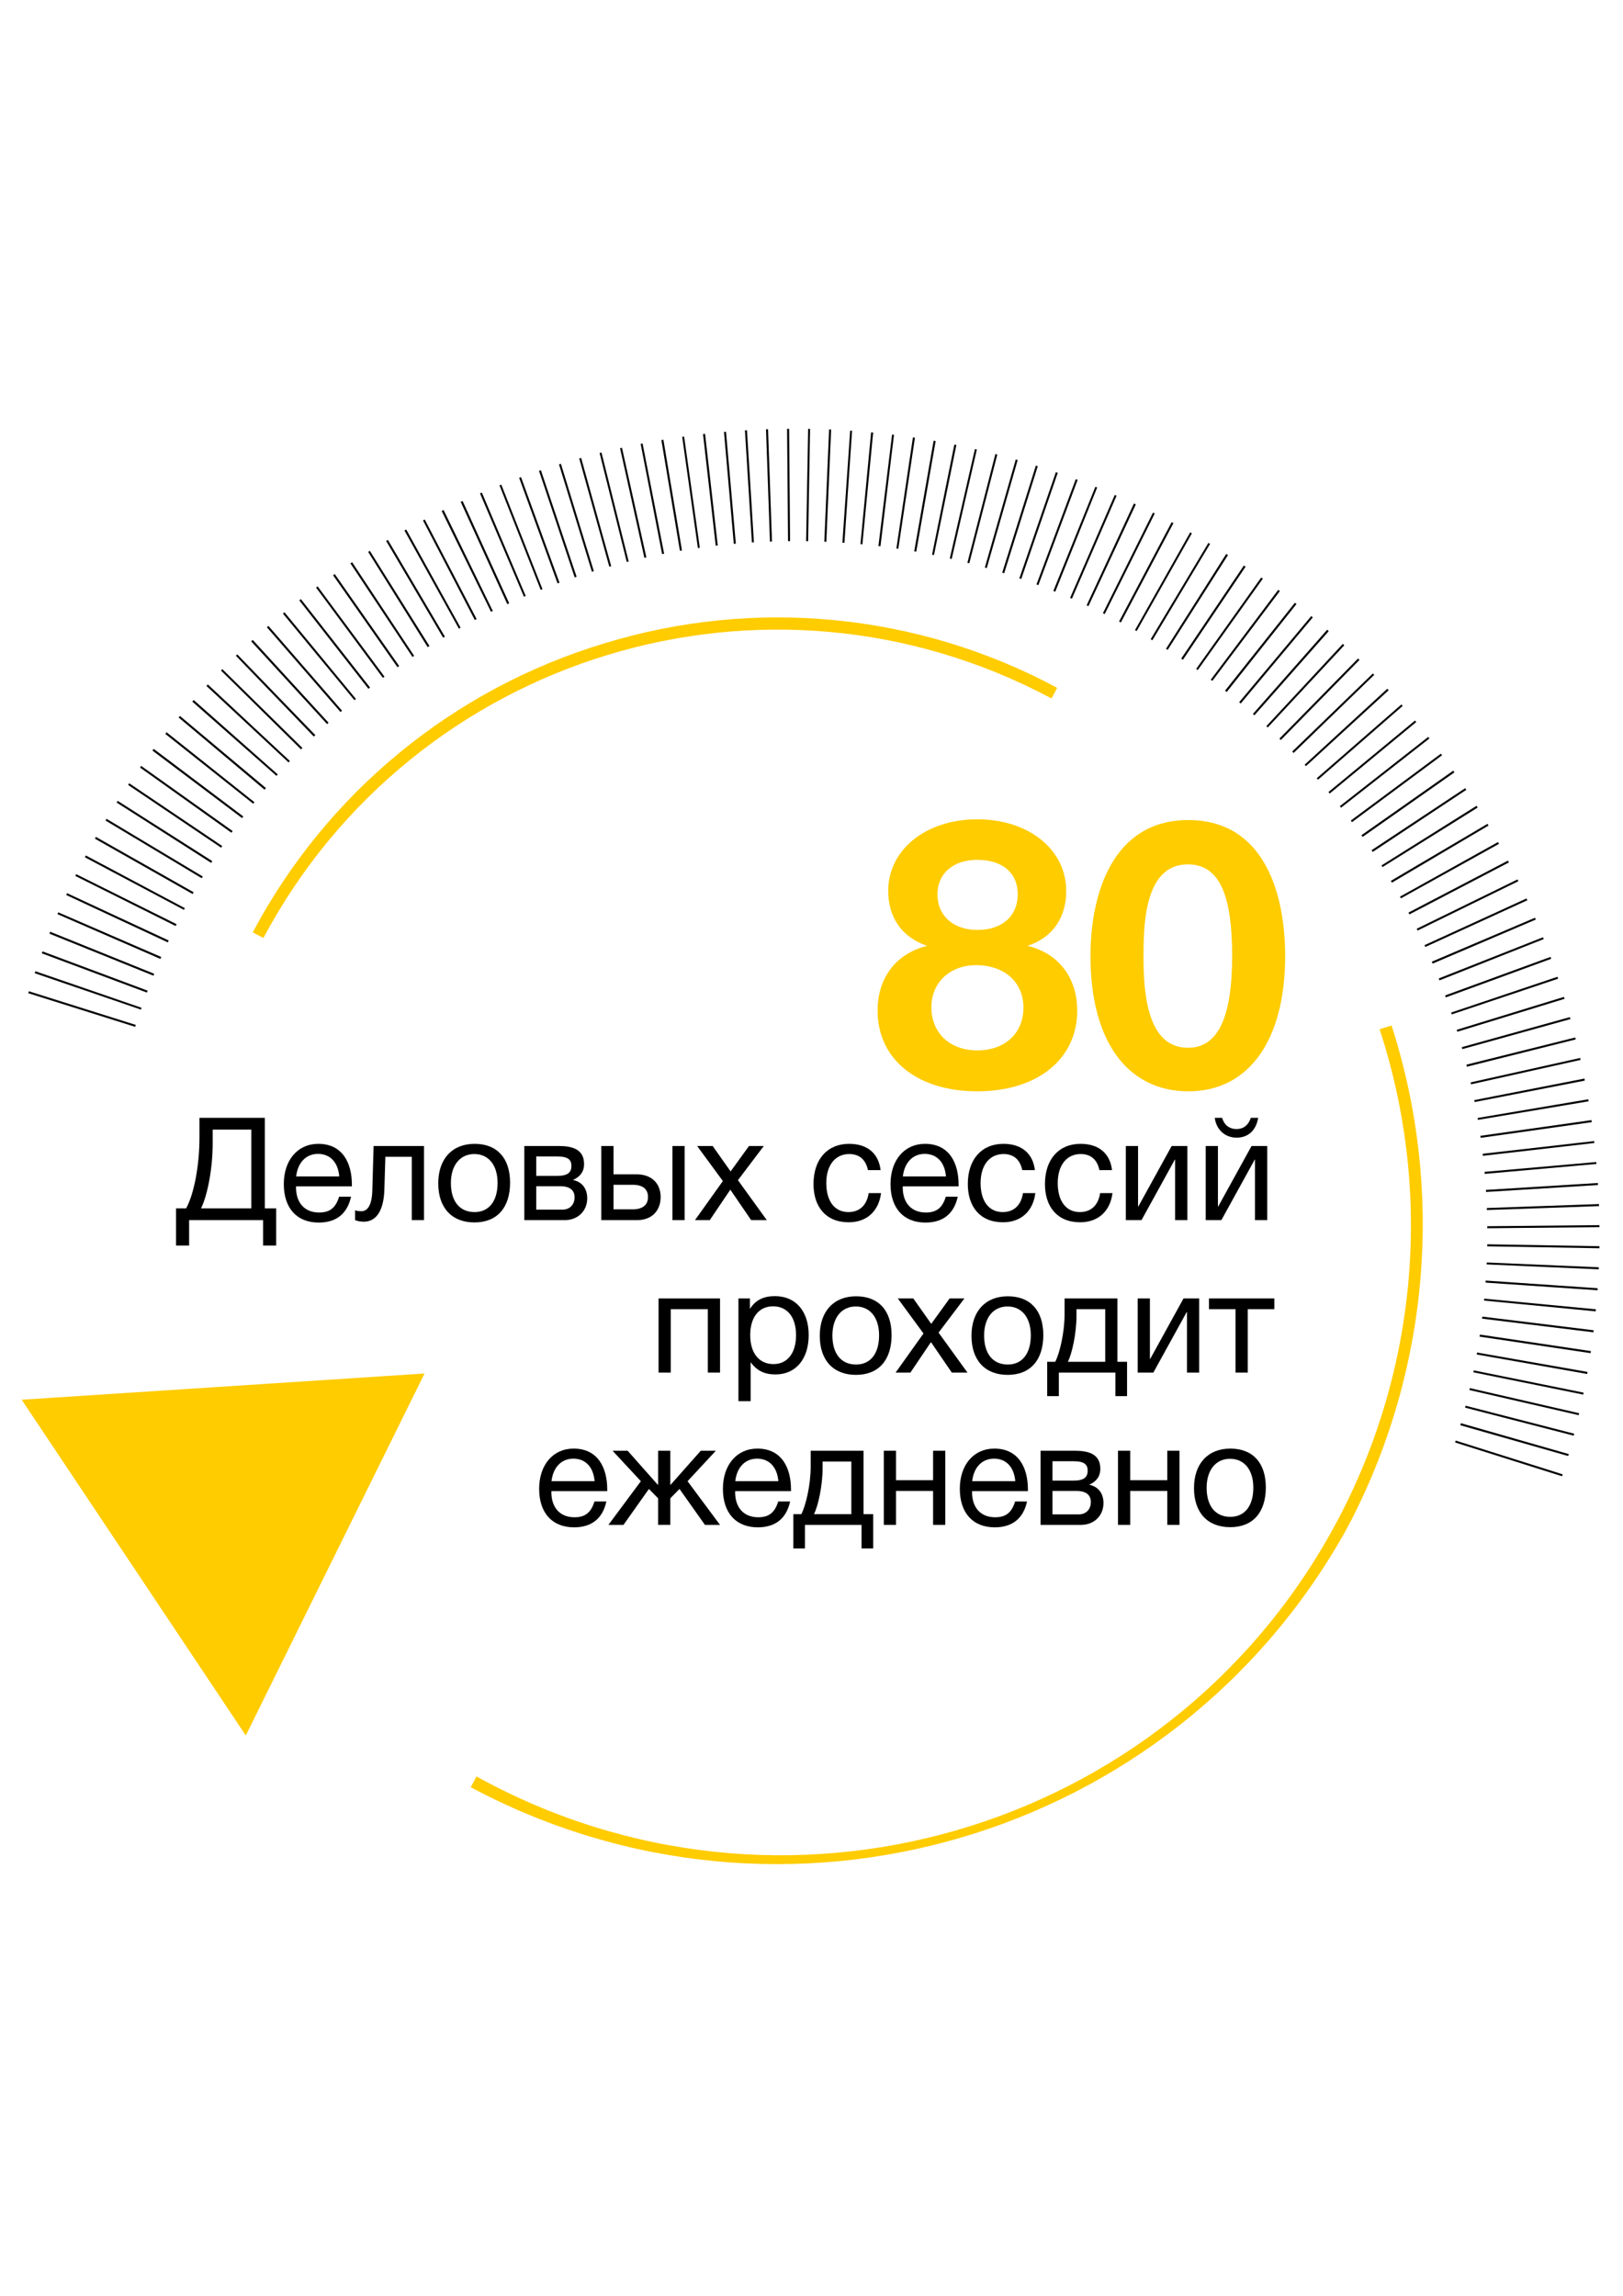 <?xml version="1.0" encoding="UTF-8"?> <!-- Generator: Adobe Illustrator 17.0.0, SVG Export Plug-In . SVG Version: 6.00 Build 0) --> <svg xmlns="http://www.w3.org/2000/svg" xmlns:xlink="http://www.w3.org/1999/xlink" id="Слой_1" x="0px" y="0px" width="595.28px" height="841.89px" viewBox="0 0 595.28 841.89" xml:space="preserve"> <g id="Слой_2"> <g id="Слой_1-2"> <polygon points="553.08,315.599 516.589,334.657 516.94,335.315 553.431,316.257 553.08,315.599 "></polygon> <polygon points="155.802,190.535 155.143,190.843 174.158,227.378 174.816,227.027 155.802,190.535 "></polygon> <polygon points="304.095,157.469 302.339,198.659 303.085,198.659 304.842,157.513 304.095,157.469 "></polygon> <polygon points="449.753,203.138 427.665,237.917 428.28,238.312 450.412,203.533 449.753,203.138 "></polygon> <polygon points="545.307,462.969 545.264,463.672 586.366,465.472 586.41,464.726 545.307,462.969 "></polygon> <polygon points="43.166,293.686 42.771,294.301 77.462,316.433 77.857,315.774 43.166,293.686 "></polygon> <polygon points="539.379,396.925 539.555,397.627 579.735,388.669 579.559,387.967 539.379,396.925 "></polygon> <polygon points="227.424,164.363 236.338,204.543 237.084,204.412 228.126,164.188 227.424,164.363 "></polygon> <polygon points="379.932,170.731 367.593,209.989 368.296,210.252 380.635,170.95 379.932,170.731 "></polygon> <polygon points="508.816,252.584 478.516,280.424 478.999,280.951 509.343,253.111 508.816,252.584 "></polygon> <polygon points="533.89,528.268 533.715,528.97 572.929,541.354 573.148,540.651 533.89,528.268 "></polygon> <polygon points="10.583,363.507 10.363,364.21 49.577,376.549 49.797,375.847 10.583,363.507 "></polygon> <polygon points="92.7,234.667 92.129,235.194 119.969,265.538 120.496,265.011 92.7,234.667 "></polygon> <polygon points="519.619,340.585 519.926,341.244 556.9,323.151 556.593,322.493 519.619,340.585 "></polygon> <polygon points="161.994,187.374 180.086,224.348 180.745,224.041 162.696,187.022 161.994,187.374 "></polygon> <polygon points="311.824,157.908 308.97,199.01 309.716,199.054 312.526,157.952 311.824,157.908 "></polygon> <polygon points="456.209,207.398 433.242,241.518 433.857,241.957 456.867,207.793 456.209,207.398 "></polygon> <polygon points="544.912,469.6 544.868,470.347 585.927,473.157 585.971,472.411 544.912,469.6 "></polygon> <polygon points="47.382,287.231 46.987,287.846 81.107,310.856 81.502,310.241 47.382,287.231 "></polygon> <polygon points="540.741,403.424 540.872,404.126 581.272,396.266 581.14,395.52 540.741,403.424 "></polygon> <polygon points="234.977,162.782 242.837,203.182 243.584,203.05 235.679,162.607 234.977,162.782 "></polygon> <polygon points="387.266,173.146 373.872,212.096 374.575,212.316 387.968,173.365 387.266,173.146 "></polygon> <polygon points="513.998,258.336 482.951,285.387 483.435,285.914 514.481,258.863 513.998,258.336 "></polygon> <polygon points="12.998,356.174 12.735,356.876 51.685,370.226 51.905,369.567 12.998,356.174 "></polygon> <polygon points="98.452,229.53 97.881,230.013 124.888,261.103 125.458,260.62 98.452,229.53 "></polygon> <polygon points="522.473,346.601 522.78,347.26 560.194,330.134 559.886,329.475 522.473,346.601 "></polygon> <polygon points="168.976,184.036 186.058,221.538 186.761,221.23 169.679,183.729 168.976,184.036 "></polygon> <polygon points="319.509,158.523 315.6,199.537 316.303,199.625 320.255,158.611 319.509,158.523 "></polygon> <polygon points="462.576,211.789 438.731,245.294 439.302,245.733 463.191,212.184 462.576,211.789 "></polygon> <polygon points="544.385,476.231 544.297,476.934 585.268,480.886 585.356,480.139 544.385,476.231 "></polygon> <polygon points="51.773,280.864 51.378,281.478 84.883,305.367 85.322,304.752 51.773,280.864 "></polygon> <polygon points="541.97,409.967 542.058,410.669 582.633,403.863 582.545,403.116 541.97,409.967 "></polygon> <polygon points="242.574,161.377 249.38,201.996 250.127,201.865 243.32,161.246 242.574,161.377 "></polygon> <polygon points="394.555,175.737 380.152,214.336 380.855,214.555 395.258,175.956 394.555,175.737 "></polygon> <polygon points="519.004,264.221 487.255,290.437 487.694,291.007 519.443,264.792 519.004,264.221 "></polygon> <polygon points="15.589,348.884 15.326,349.587 53.881,363.99 54.144,363.288 15.589,348.884 "></polygon> <polygon points="104.336,224.524 103.766,225.007 129.981,256.756 130.552,256.316 104.336,224.524 "></polygon> <polygon points="525.152,352.661 525.459,353.363 563.312,337.204 563.004,336.545 525.152,352.661 "></polygon> <polygon points="176.046,180.918 192.162,218.815 192.821,218.552 176.748,180.655 176.046,180.918 "></polygon> <polygon points="327.193,159.357 322.187,200.24 322.934,200.328 327.896,159.445 327.193,159.357 "></polygon> <polygon points="468.812,216.312 444.089,249.246 444.66,249.686 469.426,216.751 468.812,216.312 "></polygon> <polygon points="543.683,482.818 543.595,483.564 584.434,488.571 584.521,487.824 543.683,482.818 "></polygon> <polygon points="56.384,274.628 55.901,275.243 88.791,300.01 89.231,299.395 56.384,274.628 "></polygon> <polygon points="542.98,416.51 543.068,417.256 583.819,411.504 583.731,410.757 542.98,416.51 "></polygon> <polygon points="250.214,160.192 255.967,200.986 256.67,200.855 250.917,160.104 250.214,160.192 "></polygon> <polygon points="401.757,178.503 386.344,216.707 387.046,216.971 402.416,178.767 401.757,178.503 "></polygon> <polygon points="523.834,270.237 491.427,295.618 491.866,296.189 524.273,270.808 523.834,270.237 "></polygon> <polygon points="18.399,341.683 18.136,342.385 56.296,357.799 56.56,357.096 18.399,341.683 "></polygon> <polygon points="110.353,219.693 109.782,220.176 135.119,252.584 135.734,252.145 110.353,219.693 "></polygon> <polygon points="527.698,358.809 527.962,359.511 566.21,344.361 565.946,343.703 527.698,358.809 "></polygon> <polygon points="183.204,177.976 198.31,216.312 198.968,216.049 183.862,177.713 183.204,177.976 "></polygon> <polygon points="334.834,160.411 328.774,201.118 329.477,201.25 335.581,160.499 334.834,160.411 "></polygon> <polygon points="474.915,221.055 449.314,253.286 449.929,253.77 475.53,221.494 474.915,221.055 "></polygon> <polygon points="542.804,489.405 542.673,490.151 583.38,496.211 583.511,495.465 542.804,489.405 "></polygon> <polygon points="61.083,268.524 60.643,269.139 92.875,294.74 93.314,294.169 61.083,268.524 "></polygon> <polygon points="543.814,423.097 543.902,423.843 584.785,419.145 584.697,418.442 543.814,423.097 "></polygon> <polygon points="257.855,159.182 262.51,200.108 263.256,200.02 258.602,159.094 257.855,159.182 "></polygon> <polygon points="408.871,181.489 392.491,219.254 393.15,219.562 409.53,181.797 408.871,181.489 "></polygon> <polygon points="528.489,276.385 495.467,300.888 495.862,301.503 528.928,276.955 528.489,276.385 "></polygon> <polygon points="21.385,334.569 21.078,335.227 58.843,351.651 59.15,350.948 21.385,334.569 "></polygon> <polygon points="116.5,215.039 115.929,215.478 140.433,248.588 141.004,248.105 116.5,215.039 "></polygon> <polygon points="530.026,365.044 530.289,365.747 568.932,351.607 568.713,350.904 530.026,365.044 "></polygon> <polygon points="190.405,175.21 204.501,213.941 205.204,213.677 191.108,174.99 190.405,175.21 "></polygon> <polygon points="342.431,161.597 335.317,202.172 336.064,202.304 343.177,161.729 342.431,161.597 "></polygon> <polygon points="480.931,225.929 454.496,257.502 455.067,257.985 481.502,226.412 480.931,225.929 "></polygon> <polygon points="541.751,495.992 541.619,496.694 582.15,503.852 582.282,503.106 541.751,495.992 "></polygon> <polygon points="66.001,262.552 65.518,263.123 97.047,289.602 97.53,288.987 66.001,262.552 "></polygon> <polygon points="544.517,429.728 544.561,430.474 585.531,426.829 585.488,426.127 544.517,429.728 "></polygon> <polygon points="265.54,158.391 269.141,199.45 269.887,199.362 266.286,158.347 265.54,158.391 "></polygon> <polygon points="415.897,184.651 398.551,221.977 399.21,222.284 416.599,184.958 415.897,184.651 "></polygon> <polygon points="533.012,282.62 499.331,306.289 499.77,306.904 533.451,283.235 533.012,282.62 "></polygon> <polygon points="24.591,327.543 24.284,328.201 61.566,345.591 61.873,344.888 24.591,327.543 "></polygon> <polygon points="122.78,210.516 122.165,210.955 145.79,244.68 146.405,244.24 122.78,210.516 "></polygon> <polygon points="532.221,371.324 532.485,371.982 571.479,358.896 571.26,358.194 532.221,371.324 "></polygon> <polygon points="197.695,172.663 210.781,211.745 211.483,211.482 198.397,172.443 197.695,172.663 "></polygon> <polygon points="350.028,163.046 341.86,203.402 342.563,203.533 350.774,163.178 350.028,163.046 "></polygon> <polygon points="486.772,230.935 459.546,261.806 460.073,262.332 487.343,231.462 486.772,230.935 "></polygon> <polygon points="540.521,502.535 540.389,503.237 580.701,511.405 580.833,510.703 540.521,502.535 "></polygon> <polygon points="71.051,256.712 70.524,257.283 101.394,284.508 101.877,283.981 71.051,256.712 "></polygon> <polygon points="545,436.358 545.044,437.105 586.102,434.558 586.058,433.811 545,436.358 "></polygon> <polygon points="273.225,157.82 275.772,198.923 276.518,198.879 273.971,157.776 273.225,157.82 "></polygon> <polygon points="422.879,187.988 404.523,224.875 405.182,225.182 423.538,188.296 422.879,187.988 "></polygon> <polygon points="537.403,289.031 503.063,311.778 503.503,312.393 537.798,289.646 537.403,289.031 "></polygon> <polygon points="27.928,320.561 27.621,321.219 64.42,339.575 64.771,338.916 27.928,320.561 "></polygon> <polygon points="129.147,206.168 128.532,206.607 151.279,240.903 151.894,240.508 129.147,206.168 "></polygon> <polygon points="534.285,377.647 534.505,378.35 573.851,366.274 573.631,365.571 534.285,377.647 "></polygon> <polygon points="205.028,170.292 217.104,209.681 217.807,209.462 205.731,170.072 205.028,170.292 "></polygon> <polygon points="357.581,164.671 348.359,204.807 349.062,204.983 358.283,164.846 357.581,164.671 "></polygon> <polygon points="492.524,236.117 464.464,266.285 464.991,266.768 493.051,236.644 492.524,236.117 "></polygon> <polygon points="539.116,509.034 538.94,509.736 579.032,518.958 579.208,518.255 539.116,509.034 "></polygon> <polygon points="76.232,251.003 75.705,251.53 105.83,279.59 106.313,279.063 76.232,251.003 "></polygon> <polygon points="545.351,442.989 545.351,443.736 586.497,442.287 586.454,441.54 545.351,442.989 "></polygon> <polygon points="280.953,157.425 282.402,198.615 283.149,198.571 281.7,157.425 280.953,157.425 "></polygon> <polygon points="429.729,191.501 410.452,227.905 411.11,228.256 430.388,191.853 429.729,191.501 "></polygon> <polygon points="541.575,295.487 506.708,317.355 507.06,317.97 541.97,296.145 541.575,295.487 "></polygon> <polygon points="31.485,313.71 31.134,314.369 67.45,333.647 67.801,333.032 31.485,313.71 "></polygon> <polygon points="135.646,201.996 135.031,202.392 156.856,237.302 157.515,236.907 135.646,201.996 "></polygon> <polygon points="536.13,384.014 536.349,384.717 576.002,373.695 575.783,372.992 536.13,384.014 "></polygon> <polygon points="212.449,168.14 223.472,207.793 224.174,207.617 213.152,167.92 212.449,168.14 "></polygon> <polygon points="365.09,166.471 354.814,206.388 355.517,206.563 365.793,166.691 365.09,166.471 "></polygon> <polygon points="498.101,241.474 469.251,270.852 469.778,271.378 498.628,242.001 498.101,241.474 "></polygon> <polygon points="537.535,515.489 537.359,516.192 577.188,526.467 577.408,525.765 537.535,515.489 "></polygon> <polygon points="81.546,245.382 81.063,245.909 110.396,274.804 110.923,274.277 81.546,245.382 "></polygon> <polygon points="545.483,449.664 545.483,450.41 586.629,450.015 586.629,449.269 545.483,449.664 "></polygon> <polygon points="288.682,157.249 289.033,198.44 289.78,198.44 289.428,157.249 288.682,157.249 "></polygon> <polygon points="436.536,195.234 416.292,231.067 416.907,231.418 437.151,195.585 436.536,195.234 "></polygon> <polygon points="545.571,302.117 510.133,323.02 510.529,323.678 545.966,302.732 545.571,302.117 "></polygon> <polygon points="35.174,306.904 34.823,307.563 70.655,327.85 71.007,327.191 35.174,306.904 "></polygon> <polygon points="142.277,198 141.618,198.352 162.521,233.833 163.179,233.482 142.277,198 "></polygon> <polygon points="537.842,390.426 538.018,391.172 577.935,381.16 577.759,380.458 537.842,390.426 "></polygon> <polygon points="219.915,166.12 229.883,206.08 230.585,205.905 220.617,165.944 219.915,166.12 "></polygon> <polygon points="372.555,168.491 361.226,208.1 361.928,208.32 373.258,168.711 372.555,168.491 "></polygon> <polygon points="503.547,246.963 473.949,275.594 474.476,276.121 504.03,247.49 503.547,246.963 "></polygon> <polygon points="535.822,521.9 535.603,522.647 575.168,533.932 575.388,533.23 535.822,521.9 "></polygon> <polygon points="87.035,239.981 86.508,240.464 115.095,270.105 115.666,269.578 87.035,239.981 "></polygon> <polygon points="545.483,456.295 545.483,457.041 586.629,457.744 586.629,456.997 545.483,456.295 "></polygon> <polygon points="296.41,157.249 295.664,198.44 296.41,198.483 297.113,157.293 296.41,157.249 "></polygon> <polygon points="443.211,199.098 422.045,234.404 422.659,234.799 443.825,199.45 443.211,199.098 "></polygon> <polygon points="549.435,308.792 513.471,328.816 513.822,329.431 549.787,309.451 549.435,308.792 "></polygon> <polygon points="39.082,300.273 38.687,300.888 73.993,322.054 74.388,321.439 39.082,300.273 "></polygon> <polygon points="148.996,194.18 148.337,194.531 168.317,230.54 168.932,230.188 148.996,194.18 "></polygon> <path fill="#FFCC00" d="M221.627,235.941c-55.4,16.689-101.824,54.843-128.928,105.961l3.908,2.064 c55.509-104.059,184.865-143.416,288.924-87.907c0.051,0.027,0.102,0.054,0.153,0.082l2.064-3.908 C336.774,224.829,276.954,218.963,221.627,235.941z"></path> <path fill="#FFCC00" d="M174.772,651.443c111.605,61.738,252.127,21.313,313.865-90.291 c31.07-56.166,37.363-122.73,17.369-183.724l4.391-1.361c19.278,59.889,14.035,124.977-14.579,181.008l0,0 c-0.395,0.79-0.834,1.537-1.23,2.283c-0.395,0.746-0.746,1.493-1.142,2.196l0,0c-63.571,113.366-206.135,155.072-320.782,93.841 L174.772,651.443z"></path> <polygon fill="#FFCC00" points="155.714,503.676 7.948,513.293 90.153,636.424 "></polygon> <g> <path d="M96.501,456.759v-9.326H69.367v9.326h-4.795v-13.646h3.688c2.845-5.059,4.9-15.597,4.9-25.923v-7.271h23.973v33.194 h4.163v13.646H96.501z M92.181,414.239H78.007v5.111c0,9.325-1.949,19.073-4.268,23.763h18.441V414.239z"></path> <path d="M116.895,448.329c-8.009,0-12.803-5.269-12.803-14.12c0-8.8,5.11-14.753,12.645-14.753 c8.957,0,12.329,7.112,12.329,14.964v0.632h-20.443l-0.052,0.316c0,5.796,3.214,9.272,8.482,9.272 c3.899,0,6.06-1.686,7.324-5.795h4.374C127.38,445.115,123.323,448.329,116.895,448.329z M116.632,423.143 c-4.373,0-7.429,3.162-8.009,8.272h15.807C124.008,426.253,121.11,423.143,116.632,423.143z"></path> <path d="M155.52,447.433h-4.479v-23.236h-9.695l-0.369,12.014c-0.264,8.904-3.741,11.802-7.535,11.802 c-1.317,0-2.634-0.315-3.214-0.579v-3.636c0.58,0.316,1.792,0.369,2.371,0.369c1.792,0,3.794-1.581,3.952-7.481l0.475-16.439 h18.494V447.433z"></path> <path d="M187.084,433.681c0,9.221-4.795,14.595-13.067,14.595c-8.325,0-13.277-5.374-13.277-14.331s5.11-14.489,13.33-14.489 C182.289,419.456,187.084,424.672,187.084,433.681z M165.376,433.84c0,6.691,3.214,10.644,8.694,10.644 c5.269,0,8.43-4.005,8.43-10.696c0-6.48-3.267-10.591-8.536-10.591S165.376,427.359,165.376,433.84z"></path> <path d="M192.303,420.246h12.593c4.742,0,9.326,1.054,9.326,6.586c0,2.898-1.475,4.689-4.004,5.849v0.053 c3.162,0.633,5.164,3.056,5.164,6.691c0,4.637-3.425,8.009-8.272,8.009h-14.806V420.246z M209.585,427.569 c0-2.266-1.211-3.477-5.163-3.477h-7.746v7.112h7.746C208.268,431.205,209.585,429.887,209.585,427.569z M196.676,443.587h9.589 c2.845,0,4.479-1.949,4.479-4.531c0-2.476-1.581-4.057-5.269-4.057h-8.799V443.587z"></path> <path d="M233.667,447.433h-13.12v-27.188h4.479v10.38h8.43c5.322,0,8.852,3.161,8.852,8.325 C242.308,444.061,238.988,447.433,233.667,447.433z M225.026,434.472v9.01h7.008c3.688,0,5.638-1.634,5.638-4.531 c0-2.898-1.897-4.479-5.638-4.479H225.026z M251.107,420.246v27.188h-4.479v-27.188H251.107z"></path> <path d="M270.659,432.786l10.59,14.647h-5.743l-7.64-11.17l-7.535,11.17h-5.427l10.222-14.331l-9.431-12.856h5.69l6.586,9.326 l6.744-9.326h5.427L270.659,432.786z"></path> <path d="M311.286,448.223c-8.43,0-12.908-5.743-12.908-14.015c0-9.063,5.058-14.753,13.066-14.753 c6.639,0,10.802,3.478,11.539,9.642h-4.637c-0.79-3.847-3.161-5.901-6.85-5.901c-5.163,0-8.43,4.11-8.43,10.644 c0,6.639,3.056,10.644,8.114,10.644c4.057,0,6.744-2.477,7.429-6.955h4.531C322.351,444.008,318.03,448.223,311.286,448.223z"></path> <path d="M339.425,448.329c-8.009,0-12.804-5.269-12.804-14.12c0-8.8,5.11-14.753,12.646-14.753 c8.957,0,12.329,7.112,12.329,14.964v0.632h-20.443l-0.053,0.316c0,5.796,3.214,9.272,8.482,9.272 c3.899,0,6.06-1.686,7.324-5.795h4.373C349.91,445.115,345.853,448.329,339.425,448.329z M339.161,423.143 c-4.373,0-7.43,3.162-8.009,8.272h15.807C346.537,426.253,343.64,423.143,339.161,423.143z"></path> <path d="M367.879,448.223c-8.43,0-12.908-5.743-12.908-14.015c0-9.063,5.058-14.753,13.066-14.753 c6.639,0,10.802,3.478,11.539,9.642h-4.637c-0.79-3.847-3.161-5.901-6.85-5.901c-5.163,0-8.43,4.11-8.43,10.644 c0,6.639,3.056,10.644,8.114,10.644c4.057,0,6.744-2.477,7.429-6.955h4.531C378.945,444.008,374.623,448.223,367.879,448.223z"></path> <path d="M396.176,448.223c-8.43,0-12.908-5.743-12.908-14.015c0-9.063,5.058-14.753,13.066-14.753 c6.639,0,10.802,3.478,11.539,9.642h-4.637c-0.79-3.847-3.161-5.901-6.85-5.901c-5.163,0-8.43,4.11-8.43,10.644 c0,6.639,3.056,10.644,8.114,10.644c4.057,0,6.744-2.477,7.429-6.955h4.531C407.242,444.008,402.92,448.223,396.176,448.223z"></path> <path d="M412.935,447.433v-27.188h4.479v22.182h0.105l12.224-22.182h5.743v27.188h-4.479v-22.183h-0.105l-12.224,22.183H412.935z "></path> <path d="M442.233,447.433v-27.188h4.479v22.182h0.104l12.225-22.182h5.742v27.188h-4.479v-22.183h-0.104l-12.225,22.183H442.233z M453.561,417.19c-4.373,0-7.481-3.056-8.008-7.271h2.687c0.737,2.529,2.582,4.109,5.269,4.109c2.74,0,4.427-1.581,5.27-4.109 h2.687C460.78,414.134,458.145,417.19,453.561,417.19z"></path> </g> <g> <path d="M241.546,503.334v-27.188h22.551v27.188h-4.479v-23.235h-13.594v23.235H241.546z"></path> <path d="M275.06,479.993c2.107-3.372,5.163-4.689,9.167-4.689c7.587,0,12.382,5.479,12.382,14.278s-4.742,14.437-12.171,14.437 c-4.004,0-6.797-1.316-9.115-4.479v14.279h-4.479v-37.673h4.215V479.993z M275.165,489.634c0,6.586,3.267,10.591,8.536,10.591 c5.111,0,8.272-4.058,8.272-10.591c0-6.586-3.161-10.59-8.43-10.59C278.327,479.045,275.165,483.049,275.165,489.634z"></path> <path d="M327.014,489.582c0,9.221-4.795,14.595-13.067,14.595c-8.324,0-13.277-5.374-13.277-14.331s5.11-14.489,13.33-14.489 S327.014,480.572,327.014,489.582z M305.306,489.74c0,6.691,3.214,10.644,8.693,10.644c5.269,0,8.431-4.005,8.431-10.696 c0-6.48-3.267-10.59-8.536-10.59C308.625,479.097,305.306,483.259,305.306,489.74z"></path> <path d="M344.246,488.686l10.591,14.647h-5.743l-7.64-11.17l-7.534,11.17h-5.428l10.222-14.331l-9.431-12.856h5.69l6.586,9.326 l6.744-9.326h5.427L344.246,488.686z"></path> <path d="M382.661,489.582c0,9.221-4.795,14.595-13.067,14.595c-8.324,0-13.277-5.374-13.277-14.331s5.11-14.489,13.33-14.489 S382.661,480.572,382.661,489.582z M360.953,489.74c0,6.691,3.214,10.644,8.693,10.644c5.269,0,8.431-4.005,8.431-10.696 c0-6.48-3.267-10.59-8.536-10.59C364.272,479.097,360.953,483.259,360.953,489.74z"></path> <path d="M409.114,511.974v-8.641h-20.76v8.641h-4.268v-12.592h2.95c1.581-3.004,3.425-10.591,3.425-17.44v-5.796h19.39v23.236 h3.53v12.592H409.114z M405.372,480.098h-10.538v2.266c0,6.797-1.686,14.12-3.161,17.019h13.699V480.098z"></path> <path d="M417.284,503.334v-27.188h4.479v22.182h0.105l12.224-22.182h5.743v27.188h-4.479v-22.182h-0.105l-12.224,22.182H417.284z "></path> <path d="M457.647,480.098v23.235h-4.479v-23.235h-9.747v-3.952h23.974v3.952H457.647z"></path> </g> <g> <path d="M210.551,560.086c-8.009,0-12.803-5.269-12.803-14.12c0-8.799,5.11-14.753,12.645-14.753 c8.957,0,12.329,7.113,12.329,14.964v0.632h-20.443l-0.052,0.316c0,5.796,3.214,9.272,8.482,9.272 c3.899,0,6.06-1.686,7.324-5.795h4.374C221.036,556.872,216.978,560.086,210.551,560.086z M210.287,534.901 c-4.373,0-7.429,3.161-8.009,8.271h15.807C217.663,538.009,214.765,534.901,210.287,534.901z"></path> <path d="M228.679,559.19h-5.532l11.908-16.018l-10.38-11.17h5.532l11.065,12.487h0.105v-12.487h4.479v12.487h0.105l11.065-12.487 h5.532l-10.38,11.17l11.908,16.018h-5.532l-9.326-13.172l-3.372,3.425v9.747h-4.479v-9.747l-3.372-3.425L228.679,559.19z"></path> <path d="M277.949,560.086c-8.009,0-12.803-5.269-12.803-14.12c0-8.799,5.11-14.753,12.645-14.753 c8.957,0,12.329,7.113,12.329,14.964v0.632h-20.443l-0.052,0.316c0,5.796,3.214,9.272,8.482,9.272 c3.899,0,6.06-1.686,7.324-5.795h4.374C288.433,556.872,284.376,560.086,277.949,560.086z M277.685,534.901 c-4.373,0-7.429,3.161-8.009,8.271h15.807C285.061,538.009,282.163,534.901,277.685,534.901z"></path> <path d="M315.994,567.831v-8.641h-20.759v8.641h-4.268v-12.592h2.951c1.581-3.004,3.425-10.591,3.425-17.44v-5.796h19.389v23.236 h3.53v12.592H315.994z M312.252,535.955h-10.537v2.266c0,6.797-1.687,14.12-3.161,17.019h13.698V535.955z"></path> <path d="M324.163,559.19v-27.188h4.479v10.802h13.594v-10.802h4.479v27.188h-4.479v-12.435h-13.594v12.435H324.163z"></path> <path d="M364.843,560.086c-8.009,0-12.804-5.269-12.804-14.12c0-8.799,5.11-14.753,12.646-14.753 c8.957,0,12.329,7.113,12.329,14.964v0.632h-20.443l-0.053,0.316c0,5.796,3.214,9.272,8.482,9.272 c3.899,0,6.06-1.686,7.324-5.795h4.373C375.328,556.872,371.271,560.086,364.843,560.086z M364.579,534.901 c-4.373,0-7.43,3.161-8.009,8.271h15.807C371.955,538.009,369.058,534.901,364.579,534.901z"></path> <path d="M381.654,532.003h12.593c4.741,0,9.325,1.054,9.325,6.586c0,2.898-1.475,4.689-4.004,5.849v0.053 c3.161,0.633,5.163,3.056,5.163,6.691c0,4.637-3.425,8.009-8.271,8.009h-14.806V532.003z M398.935,539.327 c0-2.266-1.211-3.478-5.163-3.478h-7.745v7.112h7.745C397.619,542.962,398.935,541.645,398.935,539.327z M386.027,555.343h9.589 c2.846,0,4.479-1.949,4.479-4.531c0-2.476-1.58-4.057-5.269-4.057h-8.799V555.343z"></path> <path d="M410.056,559.19v-27.188h4.479v10.802h13.594v-10.802h4.479v27.188h-4.479v-12.435h-13.594v12.435H410.056z"></path> <path d="M464.276,545.438c0,9.221-4.795,14.595-13.066,14.595c-8.325,0-13.277-5.374-13.277-14.331s5.11-14.489,13.33-14.489 C459.481,531.213,464.276,536.428,464.276,545.438z M442.568,545.596c0,6.691,3.215,10.644,8.694,10.644 c5.269,0,8.43-4.005,8.43-10.696c0-6.48-3.267-10.59-8.535-10.59C445.887,534.954,442.568,539.116,442.568,545.596z"></path> </g> <g> <path fill="#FFCC00" d="M325.772,326.703c0-15.144,13.894-26.258,32.649-26.258c18.895,0,32.648,11.114,32.648,26.258 c0,9.864-5.001,17.089-14.171,20.145c11.393,2.779,18.2,11.67,18.2,23.757c0,17.783-14.588,29.592-36.678,29.592 s-36.539-11.809-36.539-29.592c0-12.087,6.808-20.979,18.2-23.757C330.912,343.792,325.772,336.568,325.772,326.703z M341.611,369.355c0,9.448,6.808,15.838,16.811,15.838c10.142,0,16.949-6.252,16.949-15.699c0-9.309-6.946-15.561-17.366-15.561 C348.418,353.934,341.611,360.325,341.611,369.355z M343.833,327.954c0,7.919,5.835,13.06,14.727,13.06 c9.03,0,14.727-5.141,14.727-13.06s-5.696-12.643-14.865-12.643C349.668,315.311,343.833,320.313,343.833,327.954z"></path> <path fill="#FFCC00" d="M471.37,350.6c0,30.843-13.337,49.598-35.428,49.598c-22.507,0-35.982-18.478-35.982-49.598 c0-22.924,8.196-49.876,35.844-49.876C463.728,300.723,471.37,327.676,471.37,350.6z M419.41,351.572 c0,22.09,5.279,32.649,16.394,32.649c10.837,0,16.116-10.976,16.116-33.621c0-23.202-5.002-33.622-16.255-33.622 C419.41,316.978,419.41,340.041,419.41,351.572z"></path> </g> </g> </g> </svg> 